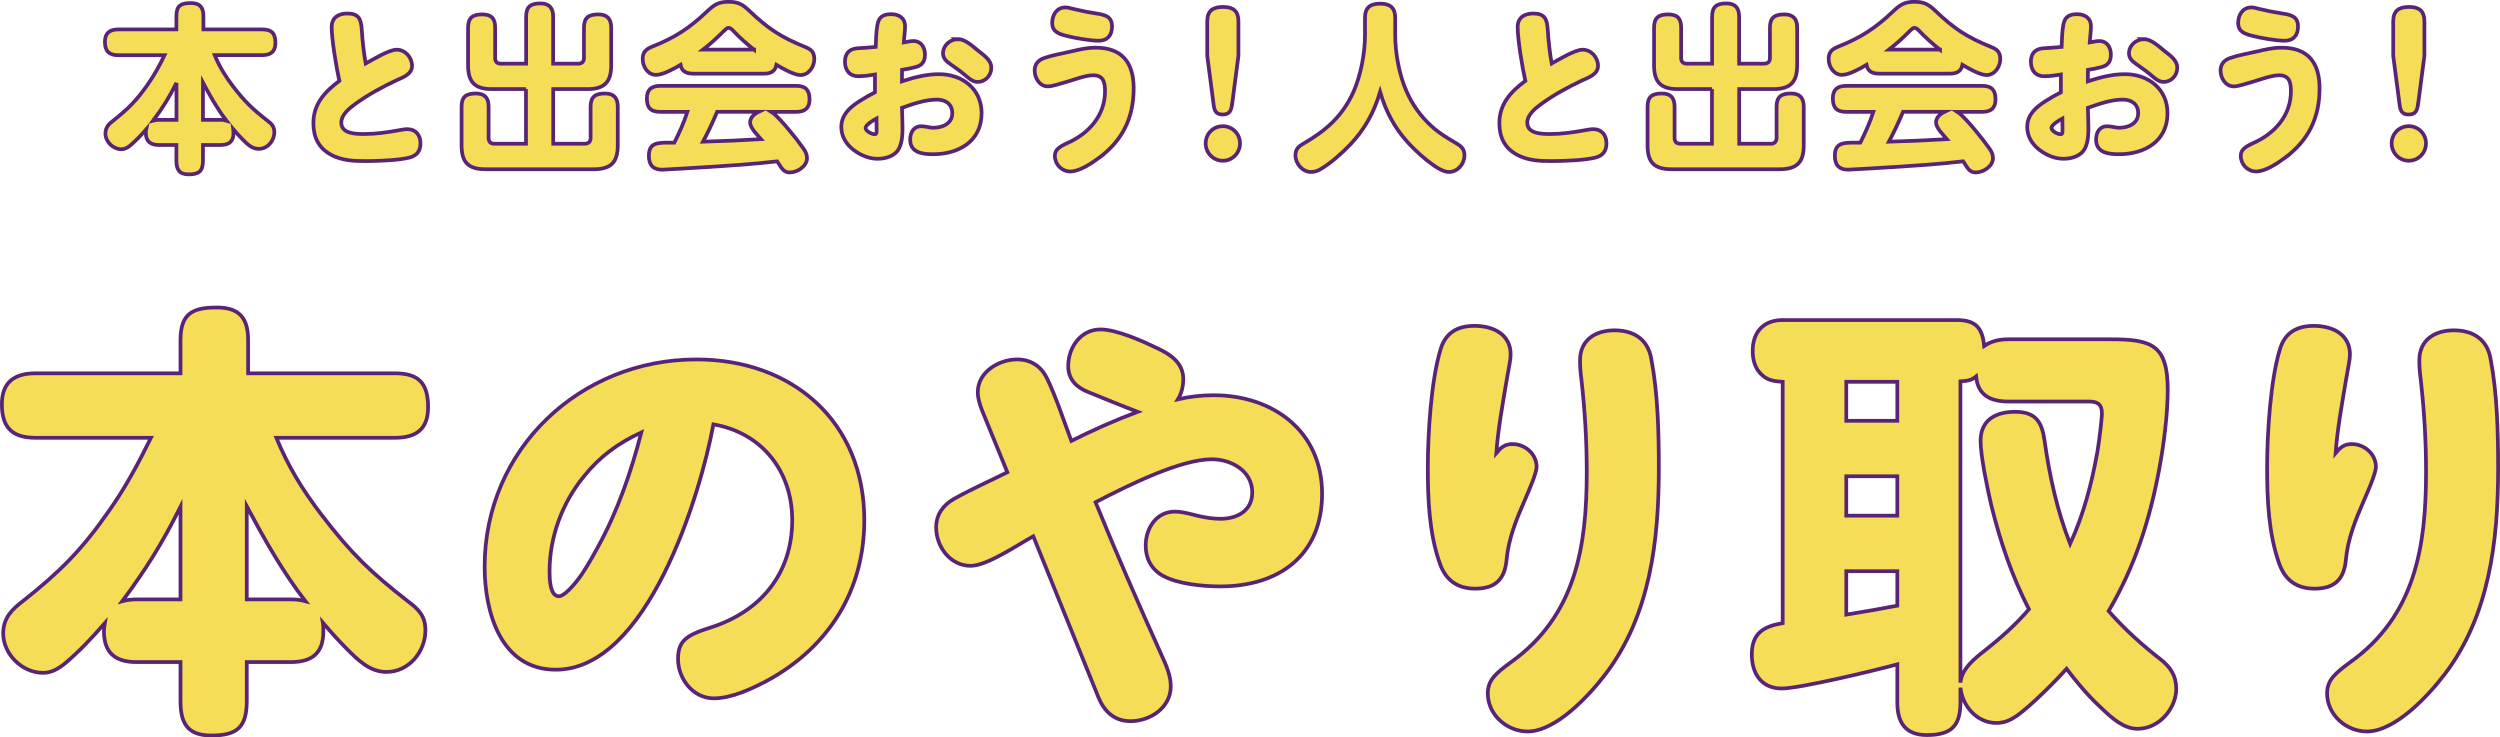 <?xml version="1.0" encoding="UTF-8"?>
<svg id="_レイヤー_1" data-name="レイヤー_1" xmlns="http://www.w3.org/2000/svg" viewBox="0 0 335.04 98.82">
  <defs>
    <style>
      .cls-1 {
        fill: #f6dd57;
        stroke: #572477;
        stroke-miterlimit: 10;
        stroke-width: .5px;
      }
    </style>
  </defs>
  <path class="cls-1" d="M31.3,17.8c0,1.18-.62,1.63-1.75,1.63h-2.35v2.09c0,1.39-.5,1.85-1.9,1.85-1.3,0-1.66-.67-1.66-1.85v-2.09h-2.35c-1.13,0-1.75-.48-1.75-1.66,0-.14.02-.29.05-.43-.67.77-1.37,1.51-2.14,2.16-.36.29-.72.5-1.18.5-1.13,0-2.14-1.01-2.14-2.11,0-.84.48-1.3,1.08-1.75,1.97-1.56,3.12-2.71,4.56-4.78.89-1.25,1.61-2.59,2.28-3.96h-6.19c-1.25,0-1.8-.55-1.8-1.8,0-1.18.67-1.66,1.8-1.66h7.78v-1.78c0-1.42.62-1.75,1.94-1.75,1.22,0,1.68.58,1.68,1.75v1.78h7.87c1.3,0,1.78.55,1.78,1.82,0,1.18-.65,1.63-1.78,1.63h-6.36c.65,1.56,1.42,2.81,2.42,4.13,1.58,2.06,2.62,3.07,4.66,4.66.58.43.91.79.91,1.54,0,1.15-.89,2.23-2.09,2.23-.89,0-1.51-.62-2.11-1.22-.46-.46-.89-.94-1.3-1.42.02.14.02.31.02.48ZM23.65,11.1c-.98,1.97-1.82,3.31-3.12,5.06.26-.07.5-.1.77-.1h2.35v-4.97ZM27.2,11.07v4.99h2.35c.29,0,.53.02.79.1-1.22-1.58-2.21-3.34-3.14-5.09Z"/>
  <path class="cls-1" d="M44.45,3.63c0-1.3.94-1.82,2.09-1.82,1.56,0,1.85.77,1.94,2.16.1,1.51.26,3.05.53,4.54.96-.53,3.12-1.85,4.15-1.85,1.15,0,2.06,1.03,2.06,2.16s-1.2,1.54-2.09,1.94c-1.99.94-3.82,1.94-5.54,3.19-.79.58-1.85,1.42-1.85,2.5,0,1.51,2.02,1.51,3.1,1.51,1.51,0,3.02-.22,4.49-.48.43-.07.84-.17,1.27-.17,1.13,0,1.75.82,1.75,1.9,0,1.01-.46,1.63-1.44,1.9-1.44.38-4.39.48-5.95.48s-3.12-.07-4.54-.82c-1.68-.89-2.42-2.33-2.42-4.27,0-2.57,1.54-4.22,3.48-5.66-.38-1.66-1.03-5.57-1.03-7.2Z"/>
  <path class="cls-1" d="M70.5,11.94h-4.58c-2.26,0-3.19-.91-3.19-3.19V3.71c0-1.34.62-1.78,1.9-1.78s1.73.6,1.73,1.78v4.08c0,.48.26.74.74.74h3.41V2.24c0-1.37.62-1.78,1.92-1.78,1.2,0,1.7.62,1.7,1.78v6.29h3.36c.5,0,.77-.26.77-.77V3.71c0-1.34.62-1.78,1.92-1.78,1.2,0,1.73.6,1.73,1.78v5.04c0,2.28-.94,3.19-3.19,3.19h-4.58v7.32h4.27c.46,0,.74-.29.74-.77v-4.18c0-1.37.65-1.78,1.94-1.78,1.2,0,1.7.62,1.7,1.78v5.18c0,2.28-.94,3.19-3.22,3.19h-14.52c-2.28,0-3.19-.91-3.19-3.19v-5.18c0-1.37.62-1.78,1.92-1.78,1.2,0,1.7.6,1.7,1.78v4.18c0,.5.26.77.74.77h4.27v-7.32Z"/>
  <path class="cls-1" d="M87.95,10.04c-1.13,0-1.82-1.1-1.82-2.14,0-.96.48-1.32,1.3-1.66,3.02-1.2,4.94-2.45,7.32-4.7.94-.89,1.54-1.3,2.88-1.3s1.94.38,2.86,1.27c2.45,2.33,4.2,3.48,7.34,4.75.84.34,1.3.67,1.3,1.66s-.72,2.14-1.85,2.14c-.86,0-2.45-.91-3.22-1.37-.19.94-.84,1.18-1.7,1.18h-9.46c-.84,0-1.51-.24-1.7-1.18-.79.48-2.35,1.34-3.24,1.34ZM94.55,22.4c-.84.05-5.35.34-5.81.34-1.25,0-1.78-.65-1.78-1.87,0-1.7,1.1-1.75,2.57-1.75h.84c.67-1.34,1.3-2.71,1.75-4.13h-3.65c-1.3,0-1.78-.58-1.78-1.82,0-1.18.65-1.66,1.78-1.66h18.27c1.25,0,1.75.58,1.75,1.82,0,1.18-.65,1.66-1.75,1.66h-3.36c.67.43,1.87,1.82,2.42,2.5.65.77,1.27,1.56,1.85,2.38.29.41.5.82.5,1.32,0,1.1-1.3,1.92-2.3,1.92-.6,0-.89-.29-1.2-.72-.14-.22-.29-.48-.5-.77-3.19.38-6.43.58-9.6.79ZM101.06,6.66c-1.06-.84-1.94-1.63-2.88-2.62-.14-.14-.34-.31-.55-.31s-.5.31-.7.5c-.86.86-1.75,1.68-2.71,2.42h6.84ZM100.53,16.4c0-.67.58-1.15,1.15-1.42h-5.57c-.58,1.37-1.2,2.71-1.9,4.01,2.59-.07,5.18-.19,7.78-.34-.5-.58-1.46-1.49-1.46-2.26Z"/>
  <path class="cls-1" d="M115.11,10.23c-1.22,0-1.87-.77-1.87-1.97,0-1.03.53-1.68,1.58-1.78.89-.07,1.7-.1,2.54-.19.05-1.01.05-2.04.24-3.02.19-1.03.82-1.37,1.82-1.37s1.87.48,1.87,1.61c0,.72-.12,1.46-.17,2.18.43-.07.86-.19,1.3-.19,1.03,0,1.54.86,1.54,1.8s-.36,1.44-1.22,1.68c-.6.17-1.22.29-1.85.38,0,.5-.02,1.03-.02,1.54,1.63-.53,3.26-.96,4.99-.96,3.1,0,5.69,1.97,5.69,5.23,0,3.77-3.07,5.5-6.5,5.5-1.42,0-3.07-.19-3.07-1.97,0-.94.46-1.78,1.49-1.78.29,0,.55.05.84.1.24.05.5.1.74.1,1.25,0,2.57-.53,2.57-1.97,0-1.2-.91-1.8-2.04-1.8-1.51,0-3,.5-4.7,1.1.02.94.07,1.85.07,2.78,0,.86-.05,1.75-.43,2.59-.5,1.08-1.8,1.46-2.9,1.46-1.18,0-2.3-.48-3.24-1.2-.96-.74-1.63-1.78-1.63-3.05,0-1.63,1.13-2.64,2.42-3.46.67-.43,1.37-.84,2.09-1.2v-2.38c-.7.12-1.44.22-2.14.22ZM116,17.15c0,.41.84.84,1.22.84.24,0,.26-.19.26-.5,0-.55-.02-1.08-.02-1.61-.36.19-1.46.84-1.46,1.27ZM128.38,5.24c.98,0,1.99.98,2.74,1.58.72.58,1.73,1.22,1.73,2.26s-.82,1.9-1.82,1.9c-.53,0-.94-.29-1.34-.62-.72-.62-1.49-1.2-2.3-1.75-.53-.36-1.01-.77-1.01-1.46,0-1.08.96-1.9,2.02-1.9Z"/>
  <path class="cls-1" d="M147.32,21.13c-1.01.74-2.64,1.85-3.89,1.85-1.15,0-2.06-.96-2.06-2.09,0-.82.58-1.22,1.7-1.73,2.86-1.27,5.02-3.7,5.02-6.91,0-1.18-.19-2.16-1.58-2.16-1.06,0-2.57.6-3.6.89-.84.24-1.9.6-2.47.6-1.13,0-1.78-1.13-1.78-2.14,0-.84.5-1.39,1.27-1.66,1.18-.41,2.42-.6,3.65-.89,1.08-.26,2.14-.5,3.26-.5,3.55,0,5.09,2.02,5.09,5.45,0,3.91-1.46,6.94-4.61,9.29ZM142.75.99c.29,0,.5.05,1.15.22.96.24,1.94.43,2.9.58,1.15.17,2.23.34,2.23,1.75,0,1.18-.6,1.92-1.8,1.92-1.1,0-3.19-.36-4.3-.65-1.01-.26-1.92-.53-1.92-1.75,0-1.03.6-2.06,1.73-2.06Z"/>
  <path class="cls-1" d="M166.18,19.21c0,1.3-1.03,2.33-2.3,2.33s-2.3-1.03-2.3-2.33,1.03-2.3,2.3-2.3,2.3,1.03,2.3,2.3ZM165.12,13.91c-.1.84-.29,1.44-1.27,1.44s-1.13-.65-1.22-1.44l-.84-6.43V2.87c0-1.44.77-1.94,2.14-1.94s2.04.58,2.04,1.94v4.61l-.84,6.43Z"/>
  <path class="cls-1" d="M180.88,19.45c-.98,1.03-2.64,2.5-3.86,3.19-.43.26-.82.41-1.32.41-1.15,0-2.09-1.13-2.09-2.23,0-.84.43-1.22,1.13-1.61,3-1.73,5.21-3.7,6.65-6.91.98-2.21,1.54-5.18,1.54-7.61v-2.3c0-1.42.74-1.9,2.06-1.9s1.99.58,1.99,1.9v2.3c0,2.42.53,5.33,1.51,7.54.79,1.82,1.94,3.41,3.43,4.75.98.89,2.14,1.58,3.26,2.23.67.41,1.08.77,1.08,1.61,0,1.15-.91,2.23-2.11,2.23-1.49,0-4.54-2.9-5.52-4.01-1.8-1.99-2.93-4.18-3.67-6.72-.84,2.78-2.04,4.99-4.08,7.13Z"/>
  <path class="cls-1" d="M203.39,3.63c0-1.3.94-1.82,2.09-1.82,1.56,0,1.85.77,1.94,2.16.1,1.51.26,3.05.53,4.54.96-.53,3.12-1.85,4.15-1.85,1.15,0,2.06,1.03,2.06,2.16s-1.2,1.54-2.09,1.94c-1.99.94-3.82,1.94-5.54,3.19-.79.58-1.85,1.42-1.85,2.5,0,1.51,2.02,1.51,3.1,1.51,1.51,0,3.02-.22,4.49-.48.43-.07.84-.17,1.27-.17,1.13,0,1.75.82,1.75,1.9,0,1.01-.46,1.63-1.44,1.9-1.44.38-4.39.48-5.95.48s-3.12-.07-4.54-.82c-1.68-.89-2.42-2.33-2.42-4.27,0-2.57,1.54-4.22,3.48-5.66-.38-1.66-1.03-5.57-1.03-7.2Z"/>
  <path class="cls-1" d="M229.44,11.94h-4.58c-2.26,0-3.19-.91-3.19-3.19V3.71c0-1.34.62-1.78,1.9-1.78s1.73.6,1.73,1.78v4.08c0,.48.26.74.74.74h3.41V2.24c0-1.37.62-1.78,1.92-1.78,1.2,0,1.7.62,1.7,1.78v6.29h3.36c.5,0,.77-.26.77-.77V3.71c0-1.34.62-1.78,1.92-1.78,1.2,0,1.73.6,1.73,1.78v5.04c0,2.28-.94,3.19-3.19,3.19h-4.58v7.32h4.27c.46,0,.74-.29.74-.77v-4.18c0-1.37.65-1.78,1.94-1.78,1.2,0,1.7.62,1.7,1.78v5.18c0,2.28-.94,3.19-3.22,3.19h-14.52c-2.28,0-3.19-.91-3.19-3.19v-5.18c0-1.37.62-1.78,1.92-1.78,1.2,0,1.7.6,1.7,1.78v4.18c0,.5.26.77.74.77h4.27v-7.32Z"/>
  <path class="cls-1" d="M246.89,10.04c-1.13,0-1.82-1.1-1.82-2.14,0-.96.48-1.32,1.3-1.66,3.02-1.2,4.94-2.45,7.32-4.7.94-.89,1.54-1.3,2.88-1.3s1.94.38,2.86,1.27c2.45,2.33,4.2,3.48,7.34,4.75.84.34,1.3.67,1.3,1.66s-.72,2.14-1.85,2.14c-.86,0-2.45-.91-3.22-1.37-.19.94-.84,1.18-1.7,1.18h-9.46c-.84,0-1.51-.24-1.7-1.18-.79.48-2.35,1.34-3.24,1.34ZM253.49,22.4c-.84.05-5.35.34-5.81.34-1.25,0-1.78-.65-1.78-1.87,0-1.7,1.1-1.75,2.57-1.75h.84c.67-1.34,1.3-2.71,1.75-4.13h-3.65c-1.3,0-1.78-.58-1.78-1.82,0-1.18.65-1.66,1.78-1.66h18.27c1.25,0,1.75.58,1.75,1.82,0,1.18-.65,1.66-1.75,1.66h-3.36c.67.43,1.87,1.82,2.42,2.5.65.77,1.27,1.56,1.85,2.38.29.41.5.82.5,1.32,0,1.1-1.3,1.92-2.3,1.92-.6,0-.89-.29-1.2-.72-.14-.22-.29-.48-.5-.77-3.19.38-6.43.58-9.6.79ZM259.99,6.66c-1.06-.84-1.94-1.63-2.88-2.62-.14-.14-.34-.31-.55-.31s-.5.31-.7.5c-.86.86-1.75,1.68-2.71,2.42h6.84ZM259.46,16.4c0-.67.58-1.15,1.15-1.42h-5.57c-.58,1.37-1.2,2.71-1.9,4.01,2.59-.07,5.18-.19,7.78-.34-.5-.58-1.46-1.49-1.46-2.26Z"/>
  <path class="cls-1" d="M274.04,10.23c-1.22,0-1.87-.77-1.87-1.97,0-1.03.53-1.68,1.58-1.78.89-.07,1.7-.1,2.54-.19.05-1.01.05-2.04.24-3.02.19-1.03.82-1.37,1.82-1.37s1.87.48,1.87,1.61c0,.72-.12,1.46-.17,2.18.43-.07.86-.19,1.3-.19,1.03,0,1.54.86,1.54,1.8s-.36,1.44-1.22,1.68c-.6.17-1.22.29-1.85.38,0,.5-.02,1.03-.02,1.54,1.63-.53,3.26-.96,4.99-.96,3.1,0,5.69,1.97,5.69,5.23,0,3.77-3.07,5.5-6.5,5.5-1.42,0-3.07-.19-3.07-1.97,0-.94.46-1.78,1.49-1.78.29,0,.55.05.84.1.24.05.5.1.74.1,1.25,0,2.57-.53,2.57-1.97,0-1.2-.91-1.8-2.04-1.8-1.51,0-3,.5-4.7,1.1.02.94.07,1.85.07,2.78,0,.86-.05,1.75-.43,2.59-.5,1.08-1.8,1.46-2.9,1.46-1.18,0-2.3-.48-3.24-1.2-.96-.74-1.63-1.78-1.63-3.05,0-1.63,1.13-2.64,2.42-3.46.67-.43,1.37-.84,2.09-1.2v-2.38c-.7.12-1.44.22-2.14.22ZM274.93,17.15c0,.41.84.84,1.22.84.24,0,.26-.19.26-.5,0-.55-.02-1.08-.02-1.61-.36.19-1.46.84-1.46,1.27ZM287.32,5.24c.98,0,1.99.98,2.74,1.58.72.58,1.73,1.22,1.73,2.26s-.82,1.9-1.82,1.9c-.53,0-.94-.29-1.34-.62-.72-.62-1.49-1.2-2.3-1.75-.53-.36-1.01-.77-1.01-1.46,0-1.08.96-1.9,2.02-1.9Z"/>
  <path class="cls-1" d="M306.25,21.13c-1.01.74-2.64,1.85-3.89,1.85-1.15,0-2.06-.96-2.06-2.09,0-.82.58-1.22,1.7-1.73,2.86-1.27,5.02-3.7,5.02-6.91,0-1.18-.19-2.16-1.58-2.16-1.06,0-2.57.6-3.6.89-.84.24-1.9.6-2.47.6-1.13,0-1.78-1.13-1.78-2.14,0-.84.5-1.39,1.27-1.66,1.18-.41,2.42-.6,3.65-.89,1.08-.26,2.14-.5,3.26-.5,3.55,0,5.09,2.02,5.09,5.45,0,3.91-1.46,6.94-4.61,9.29ZM301.69.99c.29,0,.5.05,1.15.22.96.24,1.94.43,2.9.58,1.15.17,2.23.34,2.23,1.75,0,1.18-.6,1.92-1.8,1.92-1.1,0-3.19-.36-4.3-.65-1.01-.26-1.92-.53-1.92-1.75,0-1.03.6-2.06,1.73-2.06Z"/>
  <path class="cls-1" d="M325.12,19.21c0,1.3-1.03,2.33-2.3,2.33s-2.3-1.03-2.3-2.33,1.03-2.3,2.3-2.3,2.3,1.03,2.3,2.3ZM324.06,13.91c-.1.84-.29,1.44-1.27,1.44s-1.13-.65-1.22-1.44l-.84-6.43V2.87c0-1.44.77-1.94,2.14-1.94s2.04.58,2.04,1.94v4.61l-.84,6.43Z"/>
  <path class="cls-1" d="M43.33,84.65c0,2.94-1.56,4.08-4.38,4.08h-5.88v5.22c0,3.48-1.26,4.62-4.74,4.62-3.24,0-4.14-1.68-4.14-4.62v-5.22h-5.88c-2.82,0-4.38-1.2-4.38-4.14,0-.36.06-.72.12-1.08-1.68,1.92-3.42,3.78-5.34,5.4-.9.72-1.8,1.26-2.94,1.26-2.82,0-5.34-2.52-5.34-5.28,0-2.1,1.2-3.24,2.7-4.38,4.92-3.9,7.8-6.78,11.4-11.94,2.22-3.12,4.02-6.48,5.7-9.9H4.75c-3.12,0-4.5-1.38-4.5-4.5,0-2.94,1.68-4.14,4.5-4.14h19.44v-4.44c0-3.54,1.56-4.38,4.86-4.38,3.06,0,4.2,1.44,4.2,4.38v4.44h19.68c3.24,0,4.44,1.38,4.44,4.56,0,2.94-1.62,4.08-4.44,4.08h-15.9c1.62,3.9,3.54,7.02,6.06,10.32,3.96,5.16,6.54,7.68,11.64,11.64,1.44,1.08,2.28,1.98,2.28,3.84,0,2.88-2.22,5.58-5.22,5.58-2.22,0-3.78-1.56-5.28-3.06-1.14-1.14-2.22-2.34-3.24-3.54.06.36.06.78.06,1.2ZM24.19,67.91c-2.46,4.92-4.56,8.28-7.8,12.66.66-.18,1.26-.24,1.92-.24h5.88v-12.42ZM33.07,67.85v12.48h5.88c.72,0,1.32.06,1.98.24-3.06-3.96-5.52-8.34-7.86-12.72Z"/>
  <path class="cls-1" d="M74.49,89.75c-7.44,0-9.54-7.8-9.54-13.8,0-15.78,12.78-27.78,28.38-27.78,12.9,0,22.5,8.34,22.5,21.54,0,9.42-4.74,16.98-12.96,21.48-2.04,1.08-4.8,2.4-7.2,2.4-2.82,0-4.8-2.64-4.8-5.28,0-2.4,1.08-3.18,4.32-4.2,6.84-2.16,10.98-7.32,10.98-14.4,0-6.54-4.02-11.7-10.56-12.84-1.8,9.66-8.88,32.88-21.12,32.88ZM78.21,63.89c-2.88,3.54-4.56,8.1-4.56,12.66,0,.84,0,3.36,1.26,3.36.66,0,1.98-1.38,3.06-2.94.96-1.44,1.8-3,2.16-3.66,2.64-4.8,4.44-10.02,5.82-15.36-3.12,1.44-5.58,3.24-7.74,5.94Z"/>
  <path class="cls-1" d="M155.52,87.47c.84,1.8,1.38,3.12,1.38,4.5,0,2.88-2.76,4.68-5.4,4.68-2.1,0-3.48-1.26-4.26-3.12l-8.76-21.66c-2.1,1.14-6.18,3.96-8.4,3.96-2.76,0-4.62-2.58-4.62-5.16,0-1.68.9-2.94,2.34-3.78,2.34-1.32,4.8-2.4,7.2-3.6l-3.36-8.22c-.3-.78-.6-1.62-.6-2.52,0-2.7,2.82-4.38,5.28-4.38,1.8,0,3.18.9,3.96,2.46,1.26,2.58,2.28,5.76,3.3,8.46,2.88-1.44,5.82-2.76,8.88-3.9-2.22-.84-4.38-1.74-6.6-2.64-1.56-.6-2.7-1.68-2.7-3.48,0-2.52,1.68-4.92,4.32-4.92,2.16,0,5.64,1.56,7.62,2.52,1.8.84,3.48,1.98,3.48,4.14,0,.96-.24,1.92-.72,2.7,1.56-.36,3.18-.54,4.8-.54,7.92,0,14.52,4.8,14.52,13.2s-5.94,12.42-13.62,12.42c-2.28,0-5.7-.3-7.74-1.44-1.5-.84-2.28-2.28-2.28-4.02,0-2.28,1.38-4.56,3.9-4.56.78,0,1.38.12,3,.54,1.02.24,2.04.42,3.12.42,2.16,0,4.26-1.02,4.26-3.54,0-2.88-2.82-4.44-5.4-4.44-4.14,0-10.98,3.36-15.6,5.76,2.76,6.78,5.7,13.5,8.7,20.16Z"/>
  <path class="cls-1" d="M202.69,59.51c1.68,0,3.24,1.32,3.24,3.06,0,.84-1.08,3.3-1.68,4.68-1.08,2.46-2.1,5.04-2.34,7.74-.24,2.64-1.5,3.9-4.2,3.9-2.4,0-3.96-1.14-4.74-3.36-1.44-4.02-1.62-8.64-1.62-12.9s.42-11.7,1.74-15.9c.66-2.16,2.28-3.06,4.5-3.06,2.64,0,4.86,1.2,4.86,3.84,0,.72-.24,1.68-.54,3.48-.54,3.24-1.14,6.48-1.38,9.72.6-.72,1.14-1.2,2.16-1.2ZM221.29,48.05c.9,4.68,1.02,9.96,1.02,14.7,0,9.66-1.14,19.74-7.2,27.66-2.16,2.82-6.6,7.62-10.38,7.62-2.76,0-5.34-2.22-5.34-5.1,0-1.8,1.08-2.7,3.12-4.2,8.7-6.24,10.14-15.48,10.14-25.5,0-4.14-.24-8.16-.72-12.42-.12-.84-.18-1.68-.18-2.52,0-2.76,2.1-4.02,4.62-4.02s4.44,1.14,4.92,3.78Z"/>
  <path class="cls-1" d="M262.73,94.13c0,3.24-1.32,4.38-4.5,4.38-2.88,0-3.96-1.68-3.96-4.38v-5.1c-2.82.78-13.08,3.24-15.48,3.24-2.76,0-4.02-2.04-4.02-4.56,0-2.88,1.62-3.78,4.14-4.2v-32.34c-1.08-.06-1.98-.18-2.76-.9-.96-.84-1.26-2.04-1.26-3.24,0-2.52,1.44-4.14,4.02-4.14h23.28c2.58,0,3.48,1.02,3.72,3.48.96-.66,2.04-.9,3.24-.9h13.68c5.52,0,7.68.72,7.68,6.78,0,3.24-.54,7.44-1.14,10.62-1.26,6.78-3.24,13.02-6.78,19.02,2.04,2.34,4.56,4.62,6.9,6.42,1.38,1.08,2.16,2.22,2.16,4.02,0,2.58-2.28,5.34-5.16,5.34-1.92,0-3.48-1.44-5.04-2.94-1.68-1.56-3.12-3.3-4.5-5.1-1.56,1.74-4.8,4.98-6.66,6.3-.9.6-1.68.96-2.76.96-2.58,0-4.56-2.28-4.8-4.74v1.98ZM247.43,51.17v5.22h6.84v-5.22h-6.84ZM247.43,63.83v5.28h6.84v-5.28h-6.84ZM254.27,81.17v-4.62h-6.84v5.82c2.28-.36,4.56-.78,6.84-1.2ZM266.09,87.11c1.98-1.56,4.08-3.42,5.82-5.46-2.28-4.44-3.84-9.06-5.04-13.92-.48-2.04-1.44-6.6-1.44-8.64,0-2.82,2.04-3.9,4.62-3.9,2.76,0,3.6,1.32,3.96,3.9.66,4.68,1.68,9.36,3.42,13.8,1.86-4.08,2.88-8.04,3.66-12.36.18-1.02.6-4.26.6-5.16,0-1.2-.6-1.56-1.74-1.56h-10.8c-2.4,0-4.08-.84-4.32-3.36-.66.54-1.2.6-2.1.66v40.38c.18-1.92,1.98-3.3,3.36-4.38Z"/>
  <path class="cls-1" d="M315.17,59.51c1.68,0,3.24,1.32,3.24,3.06,0,.84-1.08,3.3-1.68,4.68-1.08,2.46-2.1,5.04-2.34,7.74-.24,2.64-1.5,3.9-4.2,3.9-2.4,0-3.96-1.14-4.74-3.36-1.44-4.02-1.62-8.64-1.62-12.9s.42-11.7,1.74-15.9c.66-2.16,2.28-3.06,4.5-3.06,2.64,0,4.86,1.2,4.86,3.84,0,.72-.24,1.68-.54,3.48-.54,3.24-1.14,6.48-1.38,9.72.6-.72,1.14-1.2,2.16-1.2ZM333.77,48.05c.9,4.68,1.02,9.96,1.02,14.7,0,9.66-1.14,19.74-7.2,27.66-2.16,2.82-6.6,7.62-10.38,7.62-2.76,0-5.34-2.22-5.34-5.1,0-1.8,1.08-2.7,3.12-4.2,8.7-6.24,10.14-15.48,10.14-25.5,0-4.14-.24-8.16-.72-12.42-.12-.84-.18-1.68-.18-2.52,0-2.76,2.1-4.02,4.62-4.02s4.44,1.14,4.92,3.78Z"/>
</svg>